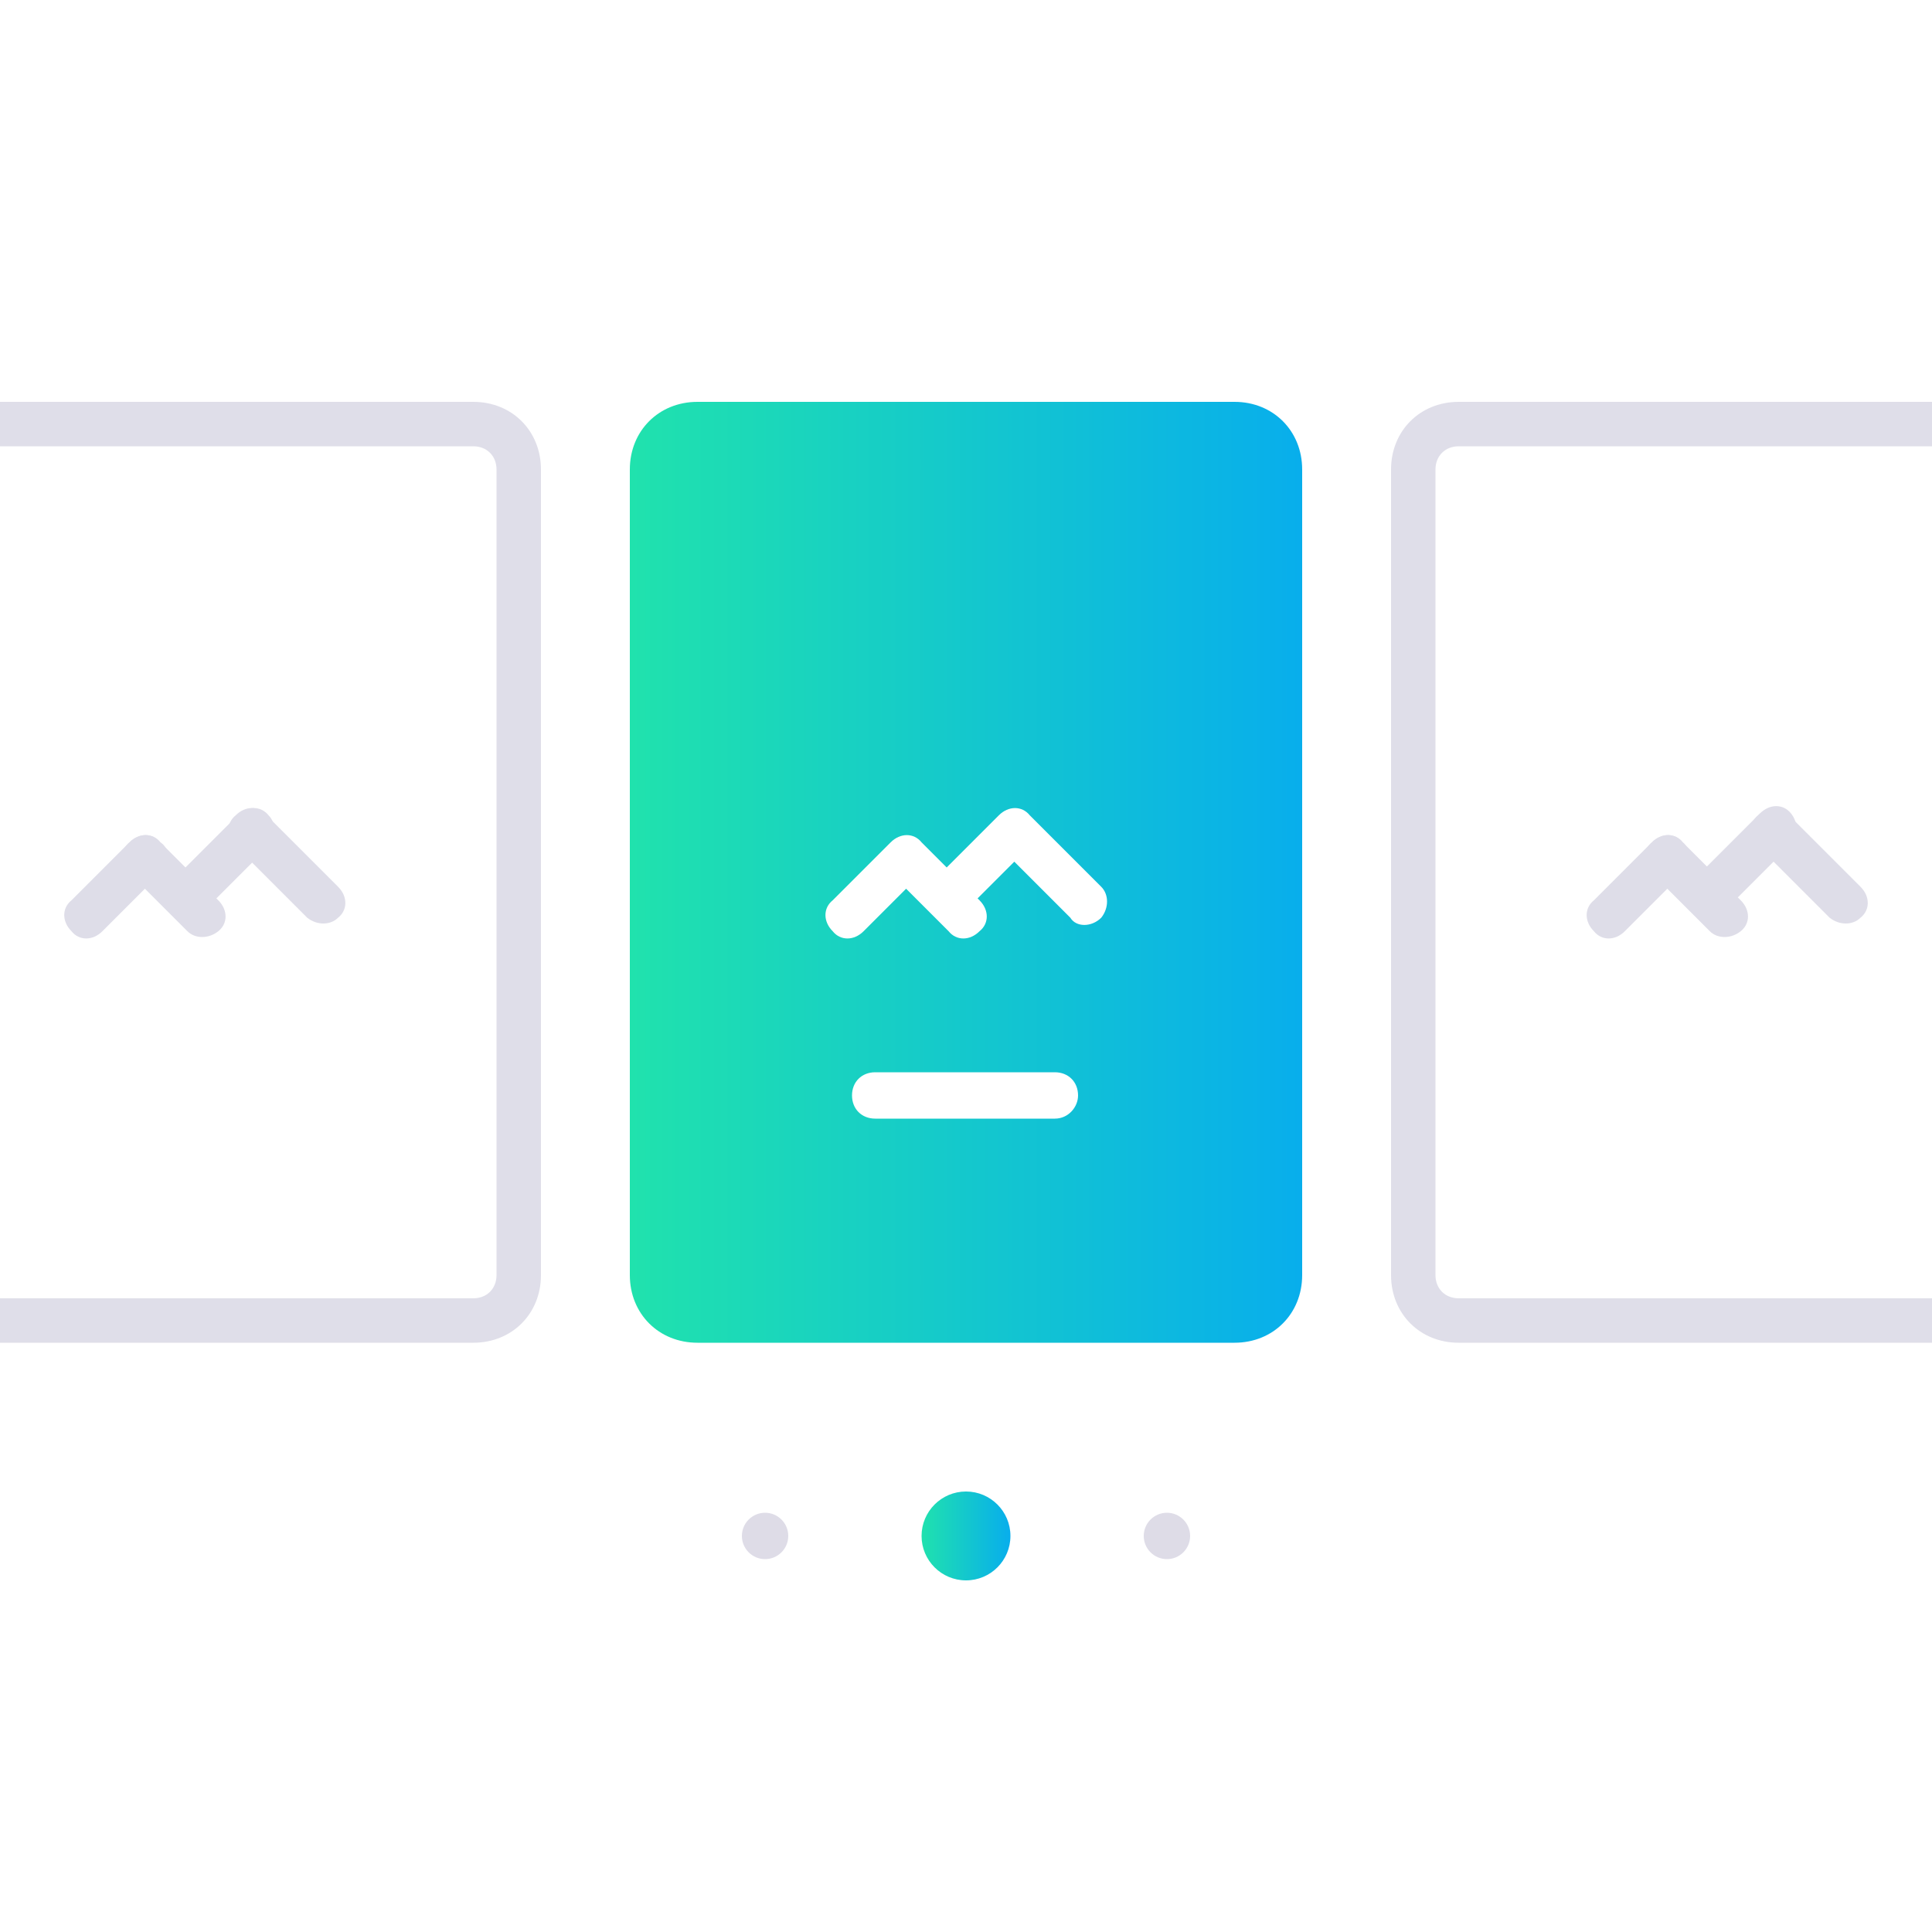 <?xml version="1.0" encoding="utf-8"?>
<!-- Generator: Adobe Illustrator 22.0.1, SVG Export Plug-In . SVG Version: 6.00 Build 0)  -->
<svg version="1.1" id="Layer_1" xmlns="http://www.w3.org/2000/svg" xmlns:xlink="http://www.w3.org/1999/xlink" x="0px" y="0px"
	 viewBox="0 0 100 100" style="enable-background:new 0 0 100 100;" xml:space="preserve">
<style type="text/css">
	.st0{fill:#DFDEE9;}
	.st1{fill:#DEDDE8;}
	.st2{fill:url(#SVGID_1_);}
	.st3{fill:#DEDCE7;}
	.st4{fill:url(#SVGID_2_);}
</style>
<g>
	<g>
		<path class="st0" d="M103.3,69.5H75.5c-2,0-3.5-1.5-3.5-3.5V24.3c0-2,1.5-3.5,3.5-3.5h27.8c2,0,3.5,1.5,3.5,3.5V66
			C106.8,68,105.3,69.5,103.3,69.5z M75.5,23.1c-0.7,0-1.2,0.5-1.2,1.2V66c0,0.7,0.5,1.2,1.2,1.2h27.8c0.7,0,1.2-0.5,1.2-1.2V24.3
			c0-0.7-0.5-1.2-1.2-1.2H75.5z"/>
	</g>
</g>
<g>
	<g>
		<path class="st0" d="M24.5,69.5H-3.3c-2,0-3.5-1.5-3.5-3.5V24.3c0-2,1.5-3.5,3.5-3.5h27.8c2,0,3.5,1.5,3.5,3.5V66
			C28,68,26.5,69.5,24.5,69.5z M-3.3,23.1c-0.7,0-1.2,0.5-1.2,1.2V66c0,0.7,0.5,1.2,1.2,1.2h27.8c0.7,0,1.2-0.5,1.2-1.2V24.3
			c0-0.7-0.5-1.2-1.2-1.2H-3.3z"/>
	</g>
</g>
<g>
	<path class="st1" d="M87.1,45.2l-3,3c-0.5,0.5-1.2,0.5-1.6,0l0,0c-0.5-0.5-0.5-1.2,0-1.6l3-3c0.5-0.5,1.2-0.5,1.6,0l0,0
		C87.5,43.9,87.5,44.7,87.1,45.2z"/>
	<path class="st1" d="M92.6,43.8L90,46.4c-0.5,0.5-1.2,0.5-1.6,0l0,0c-0.5-0.5-0.5-1.2,0-1.6l2.7-2.7c0.5-0.5,1.2-0.5,1.6,0l0,0
		C93.1,42.6,93.1,43.3,92.6,43.8z"/>
	<path class="st1" d="M88.5,48.2l-3-3c-0.5-0.5-0.5-1.2,0-1.6l0,0c0.5-0.5,1.2-0.5,1.6,0l3,3c0.5,0.5,0.5,1.2,0,1.6l0,0
		C89.6,48.6,88.9,48.6,88.5,48.2z"/>
	<path class="st1" d="M94.7,47.5L91,43.8c-0.5-0.5-0.5-1.2,0-1.6l0,0c0.5-0.5,1.2-0.5,1.6,0l3.7,3.7c0.5,0.5,0.5,1.2,0,1.6l0,0
		C95.9,47.9,95.2,47.9,94.7,47.5z"/>
</g>
<g>
	<path class="st1" d="M8.3,45.2l-3,3c-0.5,0.5-1.2,0.5-1.6,0l0,0c-0.5-0.5-0.5-1.2,0-1.6l3-3c0.5-0.5,1.2-0.5,1.6,0l0,0
		C8.8,43.9,8.8,44.7,8.3,45.2z"/>
	<path class="st1" d="M13.9,43.8l-2.7,2.7c-0.5,0.5-1.2,0.5-1.6,0l0,0c-0.5-0.5-0.5-1.2,0-1.6l2.7-2.7c0.5-0.5,1.2-0.5,1.6,0l0,0
		C14.3,42.6,14.3,43.3,13.9,43.8z"/>
	<path class="st1" d="M9.7,48.2l-3-3c-0.5-0.5-0.5-1.2,0-1.6l0,0c0.5-0.5,1.2-0.5,1.6,0l3,3c0.5,0.5,0.5,1.2,0,1.6l0,0
		C10.8,48.6,10.1,48.6,9.7,48.2z"/>
	<path class="st1" d="M15.9,47.5l-3.7-3.7c-0.5-0.5-0.5-1.2,0-1.6l0,0c0.5-0.5,1.2-0.5,1.6,0l3.7,3.7c0.5,0.5,0.5,1.2,0,1.6l0,0
		C17.1,47.9,16.4,47.9,15.9,47.5z"/>
</g>
<linearGradient id="SVGID_1_" gradientUnits="userSpaceOnUse" x1="32.62" y1="54.841" x2="67.379" y2="54.841" gradientTransform="matrix(1 0 0 -1 0 100)">
	<stop  offset="0" style="stop-color:#20E2AD"/>
	<stop  offset="1" style="stop-color:#08AEEC"/>
</linearGradient>
<path class="st2" d="M63.9,20.8H36.1c-2,0-3.5,1.5-3.5,3.5V66c0,2,1.5,3.5,3.5,3.5h27.8c2,0,3.5-1.5,3.5-3.5V24.3
	C67.4,22.3,65.9,20.8,63.9,20.8z M54.6,57.9h-9.3c-0.7,0-1.2-0.5-1.2-1.2c0-0.7,0.5-1.2,1.2-1.2h9.3c0.7,0,1.2,0.5,1.2,1.2
	C55.8,57.3,55.3,57.9,54.6,57.9z M57,47.5c-0.5,0.5-1.3,0.5-1.6,0l-2.9-2.9l-1.9,1.9l0,0l0.1,0.1c0.5,0.5,0.5,1.2,0,1.6
	c-0.5,0.5-1.2,0.5-1.6,0L46.9,46l-2.2,2.2c-0.5,0.5-1.2,0.5-1.6,0c-0.5-0.5-0.5-1.2,0-1.6l3-3c0.5-0.5,1.2-0.5,1.6,0l1.3,1.3
	l2.7-2.7c0.5-0.5,1.2-0.5,1.6,0l3.7,3.7C57.4,46.3,57.4,47,57,47.5z"/>
<circle class="st3" cx="39.6" cy="79.5" r="1.2"/>
<linearGradient id="SVGID_2_" gradientUnits="userSpaceOnUse" x1="47.646" y1="20.545" x2="52.28" y2="20.545" gradientTransform="matrix(1 0 0 -1 0 100)">
	<stop  offset="0" style="stop-color:#20E2AD"/>
	<stop  offset="1" style="stop-color:#08AEEC"/>
</linearGradient>
<circle class="st4" cx="50" cy="79.5" r="2.3"/>
<circle class="st3" cx="60.4" cy="79.5" r="1.2"/>
</svg>
